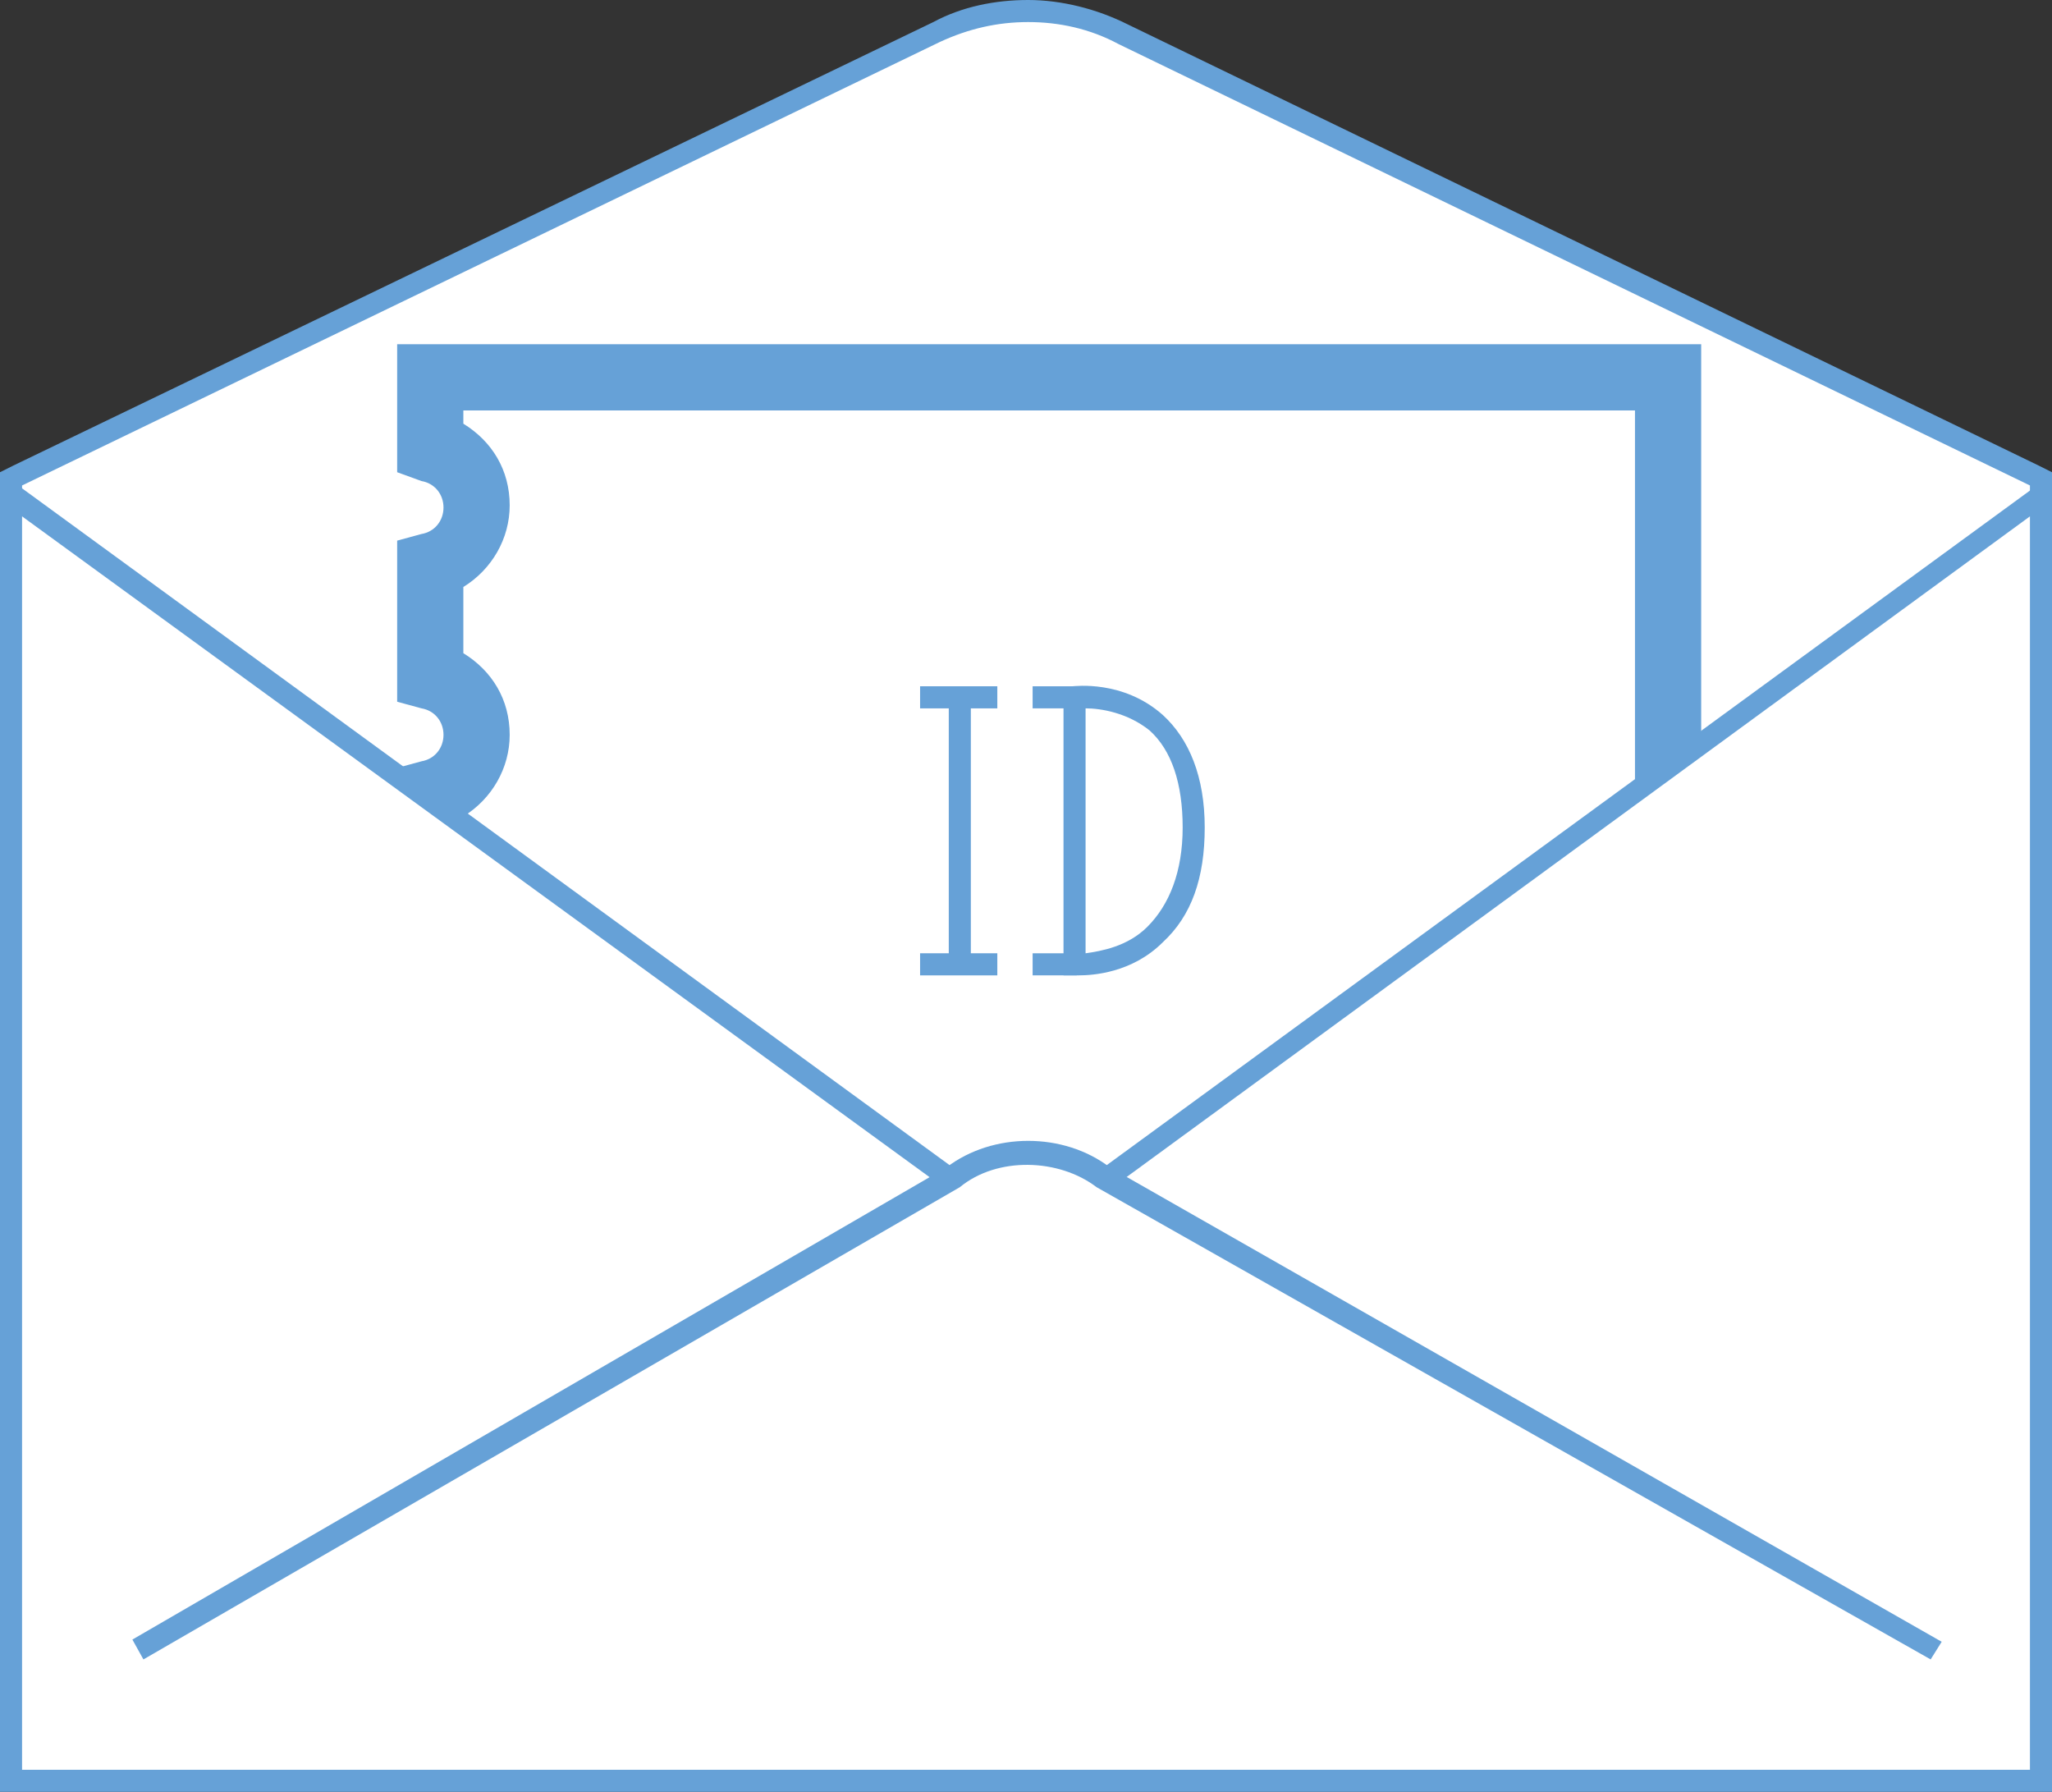 <svg id="Layer_1" xmlns="http://www.w3.org/2000/svg" viewBox="0 0 93 81.2"><rect x="0" y="0" width="93" height="81.2" fill="#333333" stroke="none"/><style>.st0{fill:#fff}.st1{fill:#66a1d7}</style><path class="st0" d="M.5 80.7v-59L42.4 1.4c1.3-.6 2.7-.9 4.1-.9 1.5 0 3 .3 4.3 1l41.6 20.2v58.9H.5z"/><path class="st1" d="M46.6 1c1.4 0 2.8.3 4.1 1L92 22v58.1H1V22L42.6 1.9c1.3-.6 2.6-.9 4-.9m0-1c-1.5 0-3 .3-4.3 1L.6 21.1l-.6.3v59.7h93V21.4l-.6-.3-41.3-20C49.7.4 48.1 0 46.6 0z"/><path class="st0" d="M19.5 17.1v3.1c1.2.3 2.1 1.4 2.1 2.7 0 1.3-.9 2.4-2.1 2.7v5c1.2.3 2.1 1.4 2.1 2.7 0 1.3-.9 2.4-2.1 2.7v5c1.2.3 2.1 1.4 2.1 2.7 0 1.3-.9 2.4-2.1 2.7v5c1.2.3 2.1 1.4 2.1 2.7 0 1.3-.9 2.4-2.1 2.7v3.1h56.1V17.1H19.5z"/><path class="st1" d="M77.1 61.2H18v-5.8l1.1-.3c.6-.1 1-.6 1-1.2s-.4-1.1-1-1.2l-1.1-.2v-7.3l1.1-.3c.6-.1 1-.6 1-1.2s-.4-1.1-1-1.2l-1.1-.4v-7.3l1.1-.3c.6-.1 1-.6 1-1.2s-.4-1.1-1-1.2l-1.1-.3v-7.3l1.1-.3c.6-.1 1-.6 1-1.2s-.4-1.1-1-1.2l-1.1-.4v-5.8h59.1v45.6zm-56.1-3h53.1V18.6H21v.6c1.3.8 2.1 2.1 2.1 3.7 0 1.5-.8 2.9-2.1 3.7v3c1.3.8 2.1 2.1 2.1 3.7 0 1.5-.8 2.9-2.1 3.7v3c1.3.8 2.1 2.1 2.1 3.7 0 1.5-.8 2.9-2.1 3.7v3c1.3.8 2.1 2.1 2.1 3.7s-.8 2.9-2.1 3.7v.4z"/><path class="st0" d="M.5 22.4L46.6 56l45.9-33.6v58.3H.5z"/><path class="st1" d="M93 81.2H0V21.4l46.6 34L93 21.5v59.7zm-92-1h91V23.4L46.6 56.6 1 23.4v56.8z"/><g><path class="st0" d="M6.3 74.7l36.9-21.4c2-1.5 4.9-1.5 6.8 0l37.7 21.4"/><path class="st1" d="M87.5 75.2L49.7 53.8c-1.7-1.3-4.5-1.4-6.2 0l-37 21.4-.5-.9 36.9-21.4c2.1-1.6 5.3-1.6 7.4 0L88 74.4l-.5.8z"/></g><g><path class="st0" d="M43.5 31.6v12.1"/><path class="st1" d="M43 31.6h1v12.2h-1z"/><path class="st0" d="M48.7 31.6v12.1s5.4.4 5.4-6.2-5.4-5.9-5.4-5.9z"/><path class="st1" d="M48.9 44.2h-.7v-13l.4-.1c.1 0 2.3-.3 4.1 1.3 1.2 1.1 1.9 2.8 1.9 5.1s-.6 4-1.9 5.2c-1.4 1.4-3.2 1.5-3.8 1.5zm.3-12.1v11.1c.7-.1 1.9-.3 2.8-1.2 1-1 1.6-2.5 1.6-4.5s-.5-3.5-1.5-4.4c-1-.8-2.2-1-2.9-1zM41.7 31.1h3.5v1h-3.5zM41.7 43.2h3.5v1h-3.5z"/><g><path class="st1" d="M46.8 31.1h2v1h-2z"/></g><g><path class="st1" d="M46.8 43.2h2v1h-2z"/></g></g></svg>